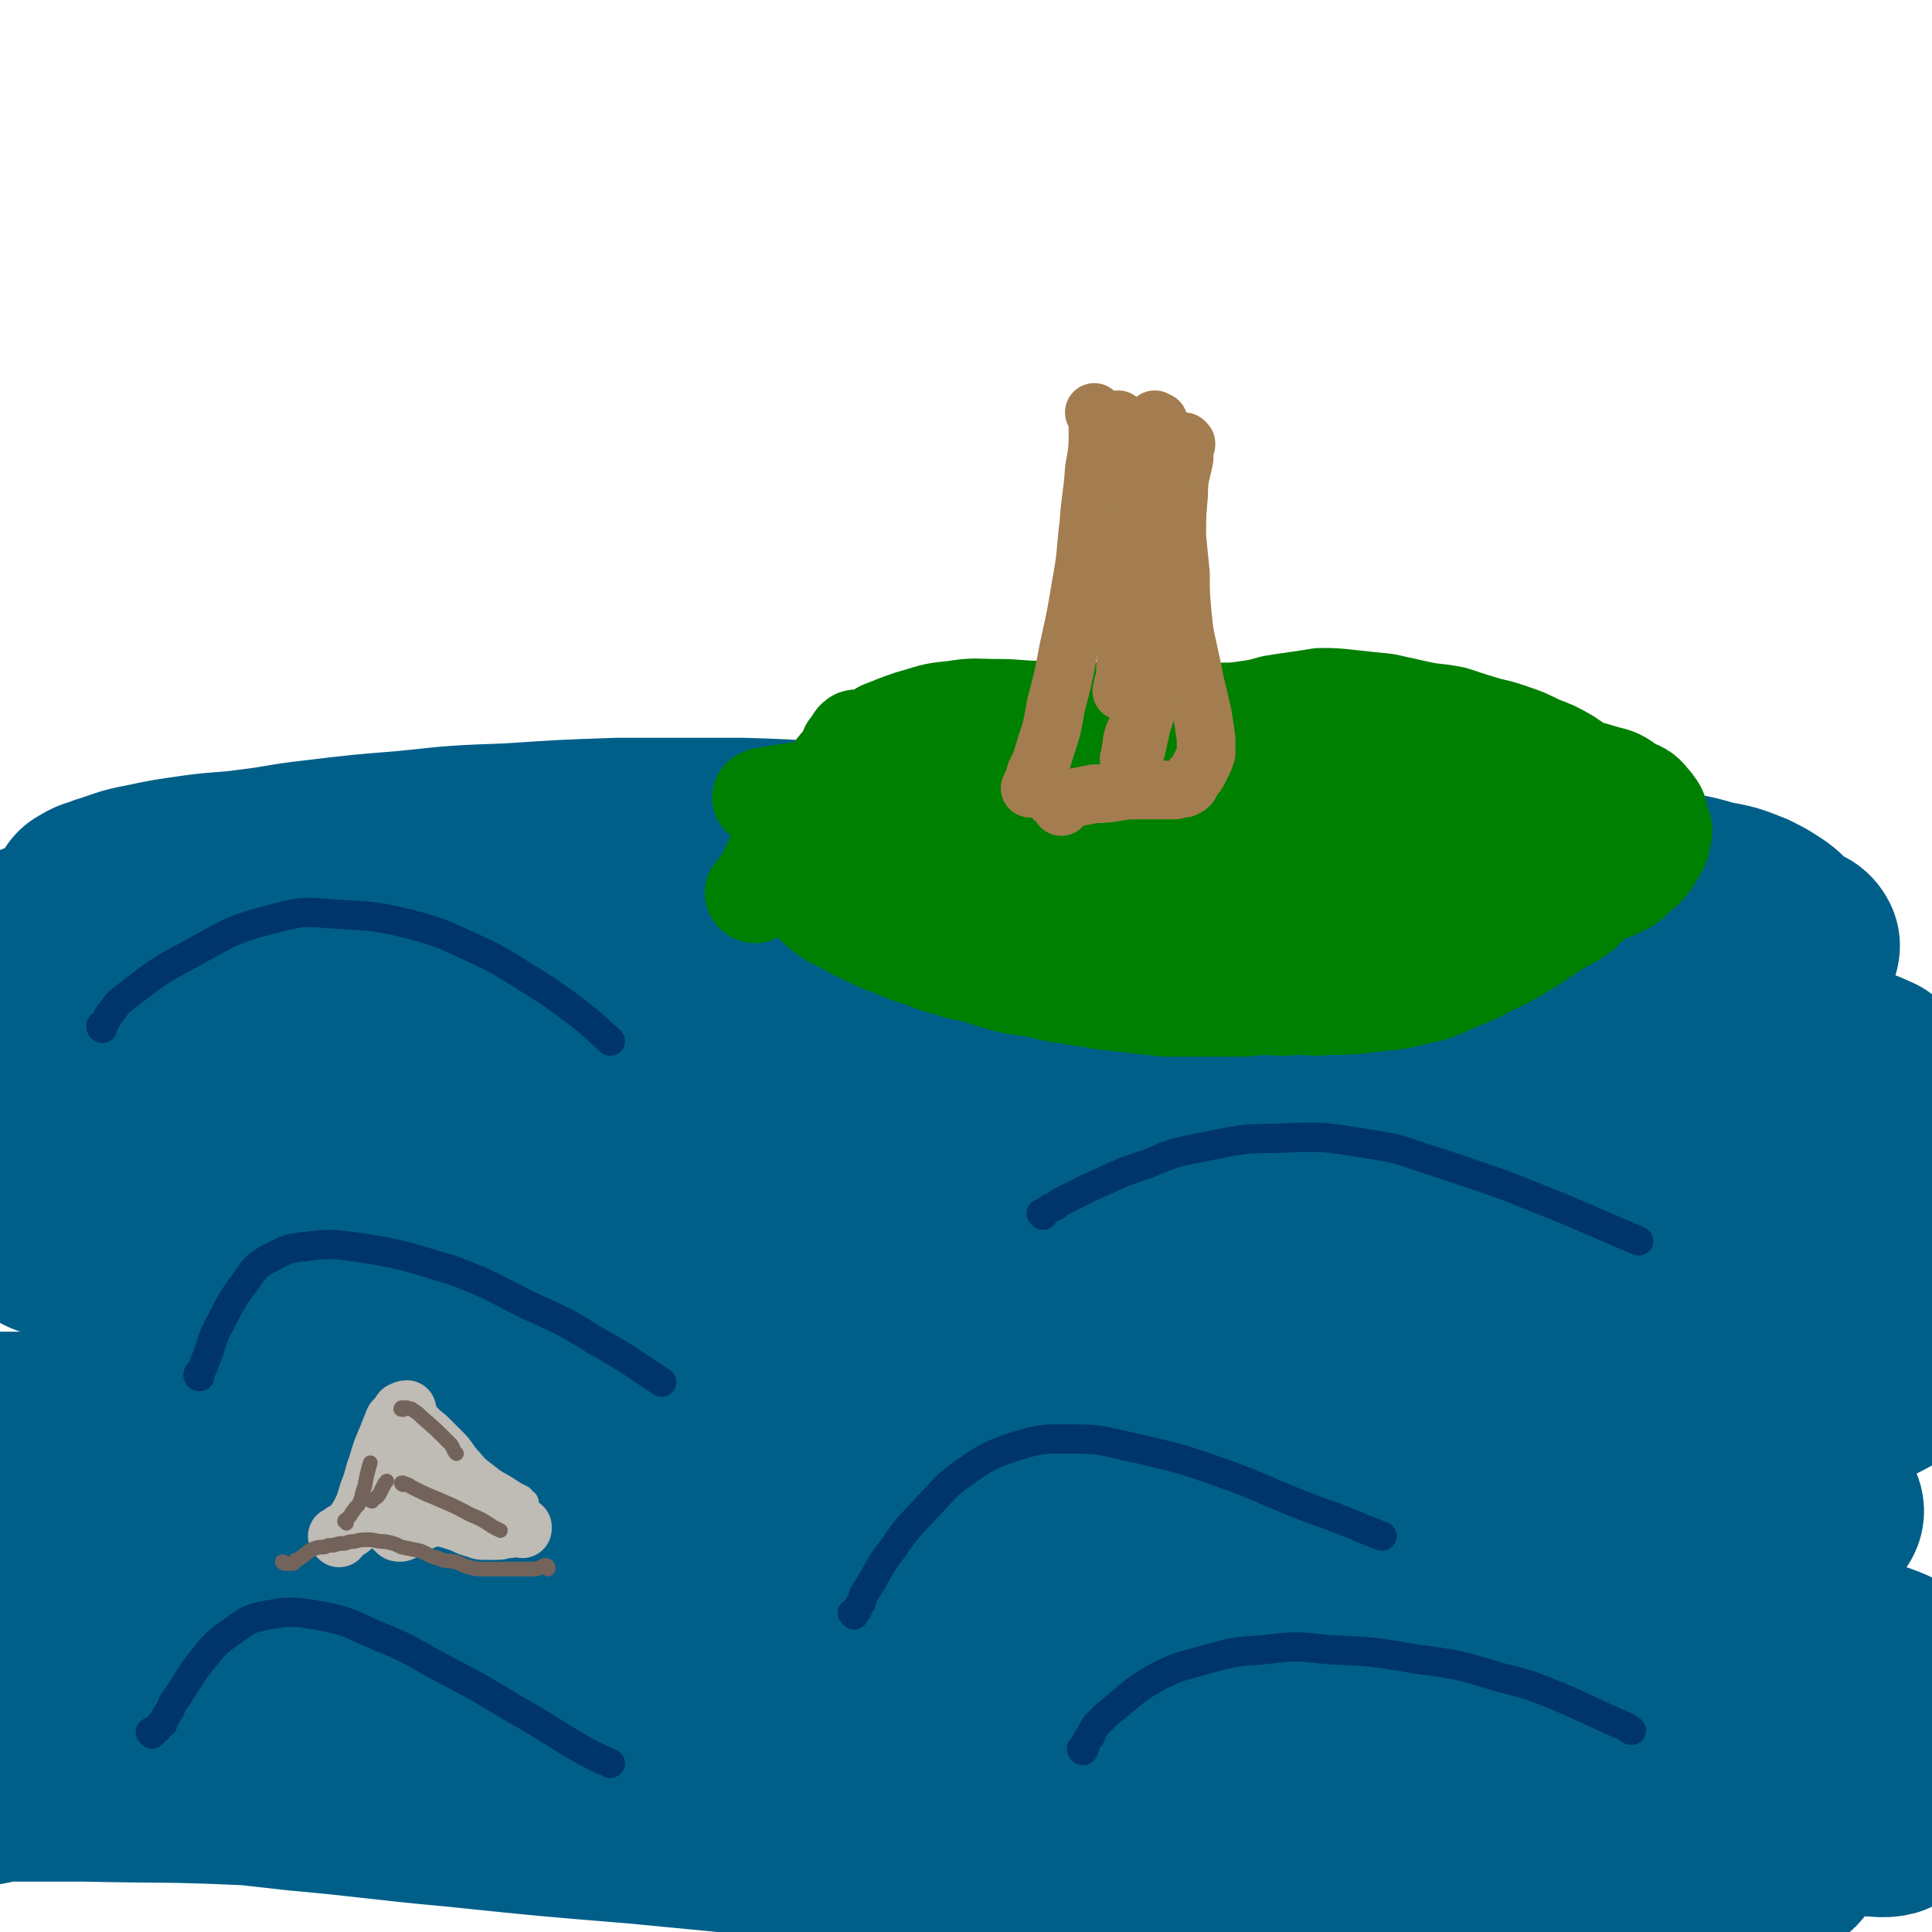 <svg viewBox='0 0 1054 1054' version='1.1' xmlns='http://www.w3.org/2000/svg' xmlns:xlink='http://www.w3.org/1999/xlink'><g fill='none' stroke='#005F89' stroke-width='105' stroke-linecap='round' stroke-linejoin='round'><path d='M48,492c-1,-1 -2,-1 -1,-1 0,-1 1,0 1,0 1,-1 1,-1 2,-2 2,-1 2,-1 3,-1 3,-1 3,-1 5,-2 10,-3 10,-4 21,-6 14,-3 15,-3 29,-5 15,-2 15,-1 29,-3 17,-2 17,-3 35,-5 25,-3 25,-3 50,-5 28,-3 28,-3 56,-4 30,-2 30,-2 59,-3 34,0 34,0 68,0 35,1 35,2 71,3 36,2 36,2 73,3 34,1 34,1 68,3 33,1 33,2 66,3 29,1 29,1 58,2 25,1 25,1 50,3 19,0 19,0 37,1 16,1 16,1 32,3 13,1 13,1 25,3 11,1 11,2 22,4 13,3 13,2 26,6 11,2 11,2 21,6 6,3 6,3 12,7 4,3 4,4 8,7 3,2 3,2 6,4 2,1 3,1 4,3 0,0 0,1 -1,1 -3,0 -4,0 -8,-1 -12,-3 -12,-3 -25,-6 -25,-6 -24,-7 -49,-13 -31,-7 -31,-8 -62,-14 -34,-6 -35,-5 -70,-9 -41,-5 -41,-5 -83,-8 -47,-3 -47,-2 -94,-3 -52,-1 -52,-2 -105,-1 -53,1 -53,2 -107,4 -53,2 -53,1 -105,6 -49,3 -49,3 -98,9 -40,6 -40,7 -80,15 -34,6 -34,6 -67,14 -10,2 -11,2 -20,7 -4,2 -4,2 -7,6 -2,3 -2,4 -3,8 0,2 0,4 3,5 11,2 13,1 26,1 35,1 35,1 70,2 44,0 44,-1 88,0 46,0 46,1 92,2 48,0 48,0 96,1 52,1 53,0 105,2 53,3 53,2 107,7 55,5 55,7 110,13 47,5 47,5 95,10 41,5 41,6 83,11 37,5 37,4 74,10 30,4 30,4 61,9 9,1 9,2 17,3 2,1 5,1 4,1 -5,-2 -8,-3 -16,-5 -24,-4 -24,-4 -49,-7 -43,-4 -43,-4 -85,-6 -48,-3 -48,-4 -96,-5 -55,-1 -56,-1 -111,1 -61,1 -61,1 -123,4 -65,4 -65,4 -129,10 -65,5 -65,5 -129,13 -55,8 -55,8 -109,18 -41,8 -41,7 -82,17 -22,6 -21,8 -43,15 -17,5 -29,5 -35,10 -3,3 9,5 18,8 21,5 21,6 42,9 40,6 41,5 81,10 45,5 45,4 89,9 54,5 54,4 108,9 56,5 56,5 113,11 58,7 58,7 117,14 58,7 58,7 117,16 53,8 53,8 106,17 42,8 42,7 84,17 31,7 31,7 62,16 15,4 15,4 30,11 3,1 7,3 6,5 -1,2 -4,2 -9,3 -22,2 -22,1 -44,1 -47,1 -47,1 -94,2 -51,0 -51,-1 -103,-1 -59,0 -59,1 -117,2 -66,0 -66,-1 -132,1 -67,1 -67,1 -133,5 -66,3 -66,4 -131,9 -56,5 -56,6 -111,11 -56,6 -57,4 -111,13 -12,2 -14,3 -23,9 -3,2 -1,4 -1,8 -1,5 -2,6 -1,11 2,6 0,9 5,12 21,10 24,9 48,13 52,8 52,7 104,11 56,5 56,4 111,6 54,3 54,2 107,4 55,2 55,3 110,5 54,2 54,1 109,4 56,3 56,2 111,7 48,4 48,4 95,10 37,4 37,4 74,9 27,4 27,4 53,9 19,4 19,3 38,8 9,2 9,2 17,6 4,2 4,2 6,5 1,3 2,5 0,6 -6,4 -7,4 -15,6 -23,5 -23,4 -46,6 -38,3 -38,3 -76,4 -42,0 -42,0 -84,-1 -46,-2 -46,-2 -93,-5 -51,-3 -51,-3 -102,-7 -54,-5 -54,-6 -107,-10 -53,-5 -53,-5 -105,-10 -49,-4 -49,-4 -97,-9 -44,-4 -44,-5 -88,-9 -36,-4 -36,-4 -71,-8 -27,-2 -27,-3 -55,-6 -9,-1 -9,-1 -18,0 -7,0 -7,0 -13,2 -5,1 -5,1 -10,3 -2,2 -3,2 -4,4 -1,1 0,2 0,2 5,0 5,-2 10,-2 22,0 22,0 44,0 45,1 45,0 89,2 47,1 47,2 94,4 46,1 46,2 92,2 50,0 50,-1 100,-1 51,-1 51,-1 101,-1 54,0 54,0 109,1 51,1 51,0 103,2 47,1 47,1 95,3 40,2 40,2 81,4 30,1 30,1 60,2 25,1 25,1 50,1 6,0 8,1 12,0 1,-1 -1,-2 -3,-3 -12,-5 -12,-6 -25,-9 -34,-9 -34,-10 -69,-16 -50,-7 -50,-6 -101,-11 -59,-5 -59,-5 -118,-9 -68,-4 -68,-5 -136,-9 -70,-4 -70,-3 -140,-7 -68,-5 -68,-5 -135,-11 -60,-6 -60,-6 -120,-14 -47,-6 -47,-6 -93,-13 -46,-6 -46,-5 -93,-13 -5,-1 -5,-2 -10,-4 -1,0 -1,0 -1,0 '/><path d='M85,824c-1,0 -2,-1 -1,-1 15,-1 16,-1 32,-2 45,-3 45,-5 91,-7 63,-3 63,-4 126,-3 70,0 70,0 140,3 62,3 62,3 124,9 59,5 59,6 117,14 49,7 49,7 98,15 35,5 35,6 70,13 22,4 23,4 45,9 5,2 12,4 11,5 -2,1 -9,0 -17,0 -39,-4 -40,-4 -79,-8 -51,-6 -50,-7 -101,-14 -62,-9 -62,-9 -123,-18 -70,-10 -70,-11 -141,-20 -70,-9 -70,-8 -140,-15 -65,-6 -65,-6 -130,-11 -52,-4 -52,-4 -104,-7 -40,-3 -40,-4 -79,-7 -9,0 -9,0 -18,0 -3,0 -8,0 -6,0 10,1 15,1 31,1 50,0 50,0 101,-2 65,-2 65,-2 130,-5 67,-3 67,-4 135,-7 68,-3 68,-3 136,-6 64,-2 64,-2 128,-4 59,-2 59,-2 117,-4 51,-1 51,-1 102,-3 38,-1 38,0 76,-4 20,-1 20,-1 39,-6 6,-1 9,-1 10,-5 1,-2 -2,-4 -6,-6 -18,-8 -19,-8 -38,-12 -46,-9 -46,-7 -92,-13 -52,-7 -52,-7 -103,-13 -53,-5 -53,-4 -107,-9 -53,-4 -53,-5 -105,-7 -47,-3 -47,-3 -94,-3 -35,-1 -36,-1 -71,1 -21,1 -21,1 -41,4 -5,1 -11,3 -9,5 5,2 11,2 22,3 39,1 39,0 77,1 44,0 44,0 89,0 48,-1 48,-1 97,-1 48,-1 48,0 96,0 44,0 44,0 89,0 40,-1 40,-1 80,-2 34,0 34,-1 68,-1 19,0 19,1 39,1 15,1 15,1 31,1 1,0 3,0 2,0 -7,-1 -10,-2 -20,-3 -19,-1 -19,-1 -39,-2 -41,-3 -41,-3 -82,-5 -44,-2 -44,-2 -88,-5 -48,-3 -48,-3 -96,-6 -43,-2 -43,-1 -85,-5 -34,-2 -34,-3 -68,-6 -20,-2 -20,-2 -41,-4 -5,-1 -9,0 -11,-2 0,-1 3,-2 7,-3 17,-3 18,-3 36,-5 41,-4 41,-4 82,-6 41,-3 41,-3 81,-5 41,-2 41,-1 81,-4 37,-2 37,-2 74,-4 33,-2 33,-1 66,-3 25,-2 25,-4 49,-7 21,-2 21,-1 41,-3 6,-1 6,-1 11,-4 2,-1 2,-1 3,-3 1,-3 1,-4 0,-6 -3,-4 -4,-5 -8,-8 -7,-3 -8,-4 -15,-5 -12,-2 -13,-1 -25,-1 -23,1 -23,2 -46,4 -25,3 -25,4 -49,7 -21,3 -22,2 -43,6 -18,3 -17,4 -35,8 -14,4 -14,3 -28,8 -7,2 -7,3 -14,7 -3,1 -4,2 -5,4 0,2 0,3 2,3 7,3 7,3 15,4 19,3 19,2 39,4 30,2 30,2 60,4 28,3 28,3 55,6 22,4 22,3 44,8 21,5 21,5 40,11 8,3 8,3 14,7 5,4 5,4 9,9 5,7 6,7 10,14 5,8 7,8 9,17 2,8 1,9 -1,17 -1,6 0,8 -6,12 -23,16 -24,17 -51,28 -31,12 -32,10 -63,18 -36,10 -36,8 -72,17 -28,7 -27,7 -55,14 -18,5 -18,4 -35,10 -7,3 -9,4 -12,9 -2,3 -2,5 1,7 7,6 9,5 19,9 23,7 24,7 48,13 32,7 32,7 64,14 31,7 31,6 63,12 27,6 27,6 54,13 12,3 12,3 23,8 7,2 7,3 14,6 5,4 5,3 9,8 3,3 3,3 4,7 2,3 3,4 2,7 -2,4 -3,6 -7,7 -18,3 -19,1 -38,1 -41,0 -41,-1 -82,-1 -43,-1 -43,-1 -85,-2 -38,-1 -38,-1 -76,-3 -32,-1 -32,-1 -63,-3 -24,-2 -25,-2 -49,-5 -13,-1 -13,-1 -27,-4 -4,-1 -5,0 -8,-2 -1,-1 0,-2 1,-2 11,-2 12,-2 23,-2 31,0 31,1 61,2 35,1 35,1 69,2 32,2 32,2 63,4 25,1 25,0 50,1 20,0 20,1 40,0 7,0 9,0 14,-2 2,0 1,-3 -1,-3 -15,-6 -16,-5 -32,-9 -39,-11 -39,-12 -78,-21 -44,-11 -44,-10 -87,-19 -49,-10 -49,-10 -97,-20 -50,-11 -50,-10 -99,-22 -47,-11 -47,-11 -94,-24 -42,-11 -42,-11 -84,-24 -38,-12 -38,-13 -75,-27 -31,-11 -31,-12 -63,-23 -26,-11 -27,-10 -53,-21 -21,-8 -21,-8 -42,-17 -19,-8 -19,-8 -38,-16 -15,-7 -16,-6 -30,-13 -14,-7 -13,-8 -26,-15 -11,-6 -11,-6 -21,-12 -5,-4 -5,-4 -8,-8 -5,-5 -5,-4 -9,-10 -3,-5 -3,-5 -5,-11 -2,-6 -2,-6 -3,-12 -1,-5 -2,-6 0,-11 3,-5 4,-7 10,-9 15,-4 16,-3 33,-3 25,-1 25,0 51,1 22,0 22,0 45,2 15,2 15,2 29,5 8,2 8,1 15,4 3,1 5,1 5,3 -1,1 -3,2 -6,3 -11,2 -11,2 -22,3 -24,3 -25,2 -49,5 -25,3 -25,3 -51,6 -16,2 -16,1 -33,3 -8,2 -8,2 -16,4 -7,1 -9,0 -15,4 -6,5 -6,6 -8,13 -5,16 -4,17 -7,34 '/><path d='M236,984c-1,-1 -1,-1 -1,-1 -1,-1 -1,-1 -3,-1 -2,0 -2,-1 -4,-1 -12,-1 -12,-1 -24,-2 -37,-3 -37,-3 -75,-6 -32,-2 -32,-2 -65,-5 -24,-2 -24,-2 -49,-4 -9,-1 -9,-1 -19,-2 '/></g>
<g fill='none' stroke='#00356A' stroke-width='16' stroke-linecap='round' stroke-linejoin='round'><path d='M56,561c0,0 -1,0 -1,-1 0,-1 1,-1 2,-2 2,-3 1,-3 3,-5 4,-5 3,-5 7,-8 17,-13 17,-14 36,-24 22,-12 23,-14 47,-20 18,-5 19,-3 38,-2 17,1 18,1 35,5 19,5 19,6 37,14 15,7 15,8 30,17 14,9 14,9 27,19 9,7 8,7 16,14 '/><path d='M109,751c0,0 -1,0 -1,-1 1,-2 2,-2 3,-5 1,-3 1,-3 2,-5 3,-8 2,-8 6,-16 7,-13 6,-13 15,-25 5,-7 5,-8 12,-12 10,-5 10,-6 21,-7 15,-2 16,-1 32,1 24,4 24,5 48,12 21,8 21,9 41,19 20,9 20,9 38,20 18,10 18,11 35,22 0,0 0,0 0,0 '/><path d='M466,881c0,-1 -1,-1 -1,-1 1,-1 2,-1 3,-2 1,-2 0,-2 2,-4 1,-4 1,-4 3,-7 7,-11 6,-12 14,-22 8,-12 9,-12 19,-23 9,-9 8,-10 19,-18 12,-8 12,-9 26,-14 16,-5 16,-5 33,-5 20,0 20,2 40,6 21,5 21,5 41,12 20,7 20,8 40,16 17,7 17,6 34,13 7,3 7,3 15,6 '/><path d='M569,663c0,0 -1,-1 -1,-1 2,-1 3,-1 5,-3 3,-1 3,-1 5,-3 8,-4 8,-4 16,-8 16,-7 16,-8 32,-13 14,-6 14,-6 29,-9 21,-4 21,-5 42,-5 24,-1 25,-1 49,3 21,3 21,5 41,11 18,6 18,6 35,12 15,6 15,6 30,12 21,9 21,9 42,18 '/><path d='M786,511c-1,0 -1,0 -1,-1 -1,-1 -1,-1 -2,-2 -1,-1 -1,-1 -3,-3 -4,-3 -4,-3 -9,-5 -23,-13 -23,-14 -47,-26 -31,-15 -31,-16 -64,-28 -22,-8 -23,-7 -46,-10 -18,-2 -19,-3 -36,0 -14,2 -14,4 -26,11 -10,5 -9,7 -18,14 -10,8 -9,9 -19,16 -12,8 -13,8 -26,15 -2,1 -2,1 -4,2 '/><path d='M83,946c0,0 -1,-1 -1,-1 1,-1 2,-1 4,-2 1,-2 1,-2 3,-3 1,-3 1,-3 3,-6 2,-3 1,-3 3,-6 8,-11 7,-12 15,-22 8,-10 8,-10 18,-17 8,-6 9,-6 18,-8 13,-2 13,-2 26,0 17,3 17,4 33,11 20,8 19,9 38,19 19,10 19,10 37,21 18,10 18,11 35,21 9,5 9,5 18,9 '/><path d='M591,955c0,0 -1,0 -1,-1 0,0 1,0 1,0 1,-1 1,-1 1,-2 1,-3 1,-3 3,-5 1,-3 1,-3 3,-6 5,-5 5,-5 11,-10 11,-9 11,-10 24,-17 12,-6 13,-5 26,-9 15,-4 15,-4 30,-5 18,-2 18,-2 36,0 23,1 24,1 47,5 23,3 23,3 46,10 16,4 16,4 31,10 19,8 19,9 38,17 1,1 1,1 3,2 '/></g>
<g fill='none' stroke='#BFBBB5' stroke-width='16' stroke-linecap='round' stroke-linejoin='round'><path d='M183,838c-1,0 -2,0 -1,-1 0,0 0,1 1,0 1,0 1,0 1,-1 1,-1 1,-1 2,-2 1,-1 2,-1 3,-3 2,-2 2,-2 4,-4 3,-5 3,-4 6,-9 2,-4 2,-4 4,-9 1,-4 1,-4 3,-9 1,-5 1,-5 2,-10 2,-4 2,-4 5,-8 2,-3 2,-3 4,-7 1,-2 2,-2 3,-5 0,-1 0,-1 0,-3 1,-1 1,-1 1,-2 1,-1 1,-1 1,-2 1,0 1,1 2,2 3,1 3,1 5,3 2,3 1,3 4,6 3,3 3,2 6,5 4,4 4,4 8,8 5,5 4,6 9,11 4,5 5,5 10,9 5,4 5,3 11,7 3,2 3,2 7,4 1,1 1,2 2,2 0,0 -1,0 -1,0 '/></g>
<g fill='none' stroke='#BFBBB5' stroke-width='32' stroke-linecap='round' stroke-linejoin='round'><path d='M185,839c0,0 -1,-1 -1,-1 0,0 1,0 1,0 1,-1 1,-1 2,-2 1,0 1,0 2,-1 2,-1 2,-1 3,-2 2,-3 2,-3 4,-6 3,-6 3,-6 5,-13 3,-7 2,-7 5,-15 2,-7 2,-7 5,-14 2,-5 2,-5 4,-10 2,-2 2,-2 4,-5 1,0 1,-1 3,-1 0,0 0,1 0,1 1,1 0,1 0,2 0,0 0,0 0,1 1,2 1,2 1,3 1,1 1,1 2,2 2,1 2,1 4,3 3,3 2,3 5,6 3,4 3,5 6,8 4,5 4,5 8,9 3,5 2,5 6,9 4,5 4,5 9,8 4,3 4,3 9,5 3,2 4,2 7,4 2,1 2,1 4,2 1,1 1,0 2,1 0,0 0,1 0,1 -1,0 -1,-1 -2,-1 -3,0 -3,0 -5,1 -4,0 -4,1 -7,1 -3,0 -3,0 -6,0 -3,0 -3,0 -5,-1 -4,-1 -4,-1 -8,-3 -3,-1 -3,-1 -6,-2 -4,-1 -4,-1 -7,-2 -3,-1 -3,-1 -5,-2 -2,0 -2,0 -4,0 -2,0 -2,0 -3,1 -2,1 -2,1 -3,2 -2,1 -2,2 -3,2 -2,0 -2,0 -3,-1 -1,0 -1,0 -3,-1 0,0 0,0 -1,1 -1,0 -1,0 -1,1 -1,0 0,0 0,1 0,1 0,1 1,2 1,1 1,1 2,2 1,1 1,1 2,1 1,0 1,0 2,-1 1,0 1,0 2,-1 2,-1 1,-1 3,-2 2,-1 2,-1 4,-2 1,0 1,0 3,-1 1,-1 1,-1 2,-1 1,0 2,0 2,0 1,-1 0,-2 0,-3 0,-3 0,-3 -1,-6 -1,-3 -2,-2 -3,-5 -1,-2 -1,-2 -2,-4 -1,-2 -1,-2 -1,-3 0,0 0,0 0,-1 0,0 0,-1 0,-1 0,0 -1,0 -1,-1 -1,0 -1,0 -1,0 0,0 0,0 0,0 '/></g>
<g fill='none' stroke='#74635B' stroke-width='8' stroke-linecap='round' stroke-linejoin='round'><path d='M189,831c0,-1 -1,-1 -1,-1 0,-1 1,-1 1,-1 1,-1 1,-1 2,-2 1,-2 1,-2 2,-3 1,-2 2,-2 3,-4 2,-4 1,-5 3,-9 1,-6 1,-6 3,-13 '/><path d='M203,819c0,0 -1,0 -1,-1 1,0 2,0 3,-1 1,0 1,-1 2,-2 1,-2 1,-2 2,-4 1,-2 1,-2 2,-3 '/><path d='M220,769c-1,0 -2,0 -1,-1 0,0 0,0 1,0 1,0 1,0 2,0 2,1 2,0 3,1 3,2 3,2 5,4 8,7 8,7 16,15 2,3 1,3 3,5 '/><path d='M220,810c0,0 -1,0 -1,-1 0,0 1,0 1,0 1,1 1,0 2,1 1,0 1,0 2,1 2,1 2,1 4,2 4,2 4,2 9,4 9,4 10,4 19,9 7,3 7,3 13,7 2,1 2,1 4,2 '/><path d='M155,853c0,0 -1,-1 -1,-1 0,0 1,0 2,1 0,0 0,0 1,0 0,0 0,0 1,0 1,0 1,0 1,0 1,0 1,0 2,-1 0,-1 0,-1 1,-1 2,-1 2,-1 3,-2 3,-2 3,-3 6,-4 3,-1 3,-1 6,-1 2,-1 2,-1 5,-1 3,-1 3,-1 6,-1 3,-1 3,-1 5,-1 4,-1 4,-1 8,-1 4,0 4,1 9,1 5,1 5,1 9,3 5,1 5,1 10,2 5,2 5,3 10,4 4,2 4,1 9,2 4,1 4,2 8,3 4,1 4,1 8,1 4,0 4,0 8,0 4,0 4,0 8,0 3,0 3,0 6,0 2,0 2,0 5,0 2,0 2,0 4,-1 2,0 1,-1 2,-1 1,0 2,0 2,1 0,0 0,0 0,1 '/></g>
<g fill='none' stroke='#008000' stroke-width='53' stroke-linecap='round' stroke-linejoin='round'><path d='M477,453c0,0 -1,-1 -1,-1 0,0 0,0 1,0 1,0 1,0 2,-1 1,0 1,0 1,0 2,1 2,1 3,1 4,2 4,2 7,4 9,5 9,5 17,10 10,6 10,6 20,11 11,6 11,6 23,10 13,5 13,5 27,9 14,3 14,3 28,5 14,2 14,2 27,3 15,1 15,2 29,2 14,1 14,1 27,1 14,0 14,0 28,0 15,-1 15,-1 29,-2 14,-2 14,-2 29,-3 13,-2 13,-2 27,-3 11,-2 11,-1 23,-3 10,-1 10,-1 20,-2 11,-2 11,-1 21,-4 9,-2 9,-1 18,-5 6,-3 6,-3 11,-8 5,-4 5,-4 8,-9 3,-5 4,-5 5,-11 1,-4 1,-5 -1,-9 -1,-6 -1,-6 -4,-10 -5,-6 -5,-6 -12,-9 -7,-5 -7,-5 -15,-7 -10,-3 -10,-3 -20,-4 -13,-1 -13,0 -26,0 -14,0 -14,1 -28,1 -17,0 -17,0 -33,-1 -17,-1 -17,-2 -34,-3 -16,-1 -16,-1 -33,-2 -13,-2 -13,-2 -27,-3 -13,-1 -13,-1 -26,-1 -13,-1 -13,0 -27,0 -13,-1 -13,-1 -27,-2 -12,-2 -12,-3 -25,-4 -10,0 -11,0 -21,0 -9,0 -9,-1 -18,-1 -6,0 -6,0 -13,1 -5,1 -5,1 -10,3 -4,1 -3,2 -7,3 -2,0 -2,1 -4,0 -1,0 -1,-1 -1,-2 -1,0 -1,0 -1,-1 0,0 1,0 1,0 0,1 0,1 1,1 0,0 0,0 0,1 -1,0 -1,0 -1,0 -1,0 -1,-1 -2,0 -1,0 -1,0 -3,1 -2,1 -2,1 -4,2 -3,2 -3,2 -5,3 -3,2 -3,2 -6,4 -2,3 -3,3 -5,5 -3,3 -3,3 -5,5 -2,3 -3,3 -4,7 -1,3 -1,3 0,6 0,3 0,3 2,5 3,3 3,3 6,4 4,2 5,2 9,3 6,1 6,2 11,2 7,1 7,0 14,0 10,1 10,1 20,1 11,0 11,0 22,-1 12,0 12,0 25,-1 14,-1 14,-2 28,-3 14,-2 14,-2 29,-3 17,-1 17,-1 33,-1 16,-1 16,-1 32,-1 14,1 14,2 29,4 12,1 12,1 25,3 11,3 11,3 23,6 9,1 9,1 19,3 8,1 8,1 15,1 6,1 6,1 12,0 4,0 4,-1 8,-1 1,-1 2,-1 2,0 1,1 1,2 -1,4 -3,2 -3,2 -7,3 -8,2 -8,2 -16,2 -13,1 -14,1 -27,1 -17,0 -17,0 -34,-1 -19,-2 -19,-3 -38,-5 -20,-2 -20,-1 -40,-2 -19,-1 -19,-2 -37,-2 -13,-1 -13,-2 -27,-1 -9,1 -9,2 -19,4 -7,2 -7,2 -14,4 -5,2 -6,2 -9,5 -1,1 -2,2 -1,4 2,3 3,4 6,5 7,3 7,2 15,3 11,2 11,3 21,3 14,0 14,0 28,-2 15,-2 15,-2 30,-5 14,-3 14,-2 29,-6 14,-3 14,-3 29,-7 12,-3 12,-3 25,-6 11,-3 11,-3 22,-6 12,-2 12,-2 23,-4 9,-2 10,-2 19,-3 8,0 8,0 16,0 7,0 7,0 14,0 6,1 6,1 12,2 5,1 5,1 9,2 3,1 3,1 5,2 0,0 1,1 0,2 -1,2 -1,2 -3,4 -4,2 -4,2 -8,4 -6,2 -6,2 -12,4 -8,2 -8,2 -17,3 -12,2 -12,2 -24,2 -15,1 -15,0 -31,0 -20,1 -20,2 -41,3 -22,0 -22,1 -44,0 -16,-1 -15,-3 -30,-5 -11,-1 -11,0 -22,-1 -9,-1 -9,-1 -19,-2 -10,-2 -10,-2 -20,-5 -6,-1 -6,-2 -12,-3 '/><path d='M456,441c0,0 -2,-1 -1,-1 1,-1 2,0 3,-1 1,0 1,0 2,0 2,-1 2,-1 4,-1 3,-1 3,-1 6,-3 6,-2 6,-2 13,-4 6,-2 6,-2 12,-3 7,-2 7,-2 14,-3 8,-2 8,-2 17,-3 9,-2 9,-1 18,-3 8,-1 8,-2 17,-3 10,-2 10,-3 20,-4 10,-1 10,-1 20,-2 11,-1 11,-1 21,-2 11,-1 11,0 21,-1 10,0 10,-1 19,-1 10,-1 10,-1 19,-1 10,0 10,0 20,1 10,0 10,0 20,1 10,1 10,1 20,2 10,1 10,1 19,2 9,2 9,2 18,4 8,2 8,2 17,5 9,3 9,3 17,6 8,2 8,2 17,5 7,3 7,3 15,5 6,3 7,3 13,5 4,2 4,1 9,4 3,1 3,1 5,3 2,2 2,2 2,3 0,3 -1,3 -2,6 -2,3 -2,3 -5,6 -2,4 -3,4 -6,7 -4,4 -3,4 -8,7 -4,3 -4,3 -9,5 -5,2 -5,3 -11,4 -7,2 -8,2 -16,3 -10,2 -10,2 -20,4 -11,2 -11,2 -22,3 -12,2 -12,2 -24,3 -14,1 -14,1 -27,1 -14,1 -14,1 -28,1 -15,0 -15,0 -30,0 -14,0 -14,0 -28,0 -14,-1 -14,-2 -28,-3 -13,-1 -13,-1 -25,-3 -11,-1 -11,-2 -22,-4 -12,-2 -12,-2 -24,-5 -11,-3 -11,-2 -21,-6 -10,-4 -10,-4 -19,-10 -8,-5 -8,-5 -16,-11 -8,-5 -8,-6 -15,-12 -5,-3 -5,-3 -10,-7 '/><path d='M449,441c-1,0 -2,-1 -1,-1 0,0 1,1 2,2 1,2 1,2 2,3 1,2 1,2 3,4 3,4 3,4 7,8 8,9 8,9 17,17 8,7 8,7 17,13 9,6 9,6 19,10 10,5 11,5 22,9 10,3 10,3 20,6 12,3 12,3 23,5 12,3 12,3 24,4 11,1 11,0 23,1 12,1 12,1 24,1 13,0 13,-1 25,-2 12,-1 12,-1 24,-1 12,0 12,0 23,0 10,0 10,0 21,0 9,0 9,0 19,-1 9,0 9,1 18,0 9,0 9,0 18,-2 9,-1 9,-2 17,-4 8,-1 8,-1 15,-3 7,-2 7,-2 13,-4 5,-2 6,-1 11,-4 4,-2 4,-3 8,-6 4,-4 4,-4 7,-9 4,-5 3,-5 6,-10 3,-5 3,-5 5,-10 2,-5 2,-5 3,-9 1,-4 1,-5 1,-9 -1,-4 -1,-5 -3,-9 -2,-5 -3,-5 -6,-9 -4,-5 -4,-5 -9,-9 -6,-5 -6,-5 -12,-9 -7,-4 -7,-4 -15,-7 -8,-4 -8,-4 -17,-7 -9,-3 -9,-2 -18,-4 -9,-2 -9,-3 -19,-4 -9,-1 -9,-1 -19,-1 -9,-1 -9,-1 -19,0 -10,1 -10,1 -19,3 -11,2 -11,2 -21,3 -12,2 -12,2 -24,5 -12,2 -12,2 -25,4 -12,2 -12,2 -24,5 -13,2 -13,2 -25,5 -11,2 -11,2 -22,5 -10,2 -10,3 -20,5 -10,2 -10,2 -21,3 -12,2 -12,1 -23,2 -10,1 -10,1 -20,1 -11,0 -11,0 -22,0 -11,0 -11,0 -22,0 -10,0 -10,0 -20,0 -11,1 -11,1 -21,3 -2,0 -2,0 -4,1 '/><path d='M459,492c0,-1 -1,-1 -1,-1 -1,-1 -1,0 -1,0 -1,-1 -1,-1 -2,-2 -1,0 -1,0 -2,-1 -1,-1 -1,-1 -2,-3 -2,-2 -2,-2 -3,-5 -2,-4 -2,-4 -3,-9 -1,-5 -1,-5 -1,-9 1,-5 1,-5 2,-9 1,-4 1,-4 3,-8 2,-5 2,-5 4,-9 3,-5 3,-5 6,-10 2,-4 2,-4 5,-7 4,-4 4,-4 8,-6 4,-3 4,-3 8,-4 5,-1 5,-1 9,-1 6,-1 6,-1 12,0 6,0 6,0 13,0 7,0 7,0 15,1 9,0 9,0 19,0 10,0 10,1 20,1 12,-1 12,-1 23,-2 11,-1 11,-1 22,-2 11,-1 11,-1 22,-2 12,0 12,-1 24,-1 12,-1 12,-1 24,-1 11,0 11,0 23,0 11,-1 11,-2 22,-2 9,0 9,-1 19,0 10,1 10,1 19,3 10,2 10,2 20,5 9,2 10,2 19,5 9,4 9,4 17,9 8,4 9,3 16,8 7,4 8,3 14,9 5,4 5,5 8,11 4,10 3,10 6,20 '/><path d='M468,404c0,-1 -1,-2 -1,-1 -1,0 -1,1 -2,3 -1,1 -1,1 -2,2 -1,2 -1,2 -2,5 -3,4 -3,3 -6,7 -5,8 -5,8 -9,16 -4,5 -4,6 -6,12 -2,6 -2,6 -3,12 -1,5 -1,5 -1,11 -1,5 -1,5 1,10 1,5 1,5 4,9 3,4 3,4 8,8 5,4 6,4 12,7 7,4 7,4 14,7 7,4 7,3 14,6 7,3 7,3 14,5 7,3 7,3 15,5 8,3 8,2 16,4 8,3 8,3 16,5 8,2 9,1 17,3 8,2 8,2 16,3 9,2 9,1 17,3 9,1 9,1 18,2 9,1 9,1 18,2 8,0 8,0 17,0 9,0 9,0 18,0 9,0 9,0 17,-1 9,0 9,1 19,0 9,0 9,1 18,0 10,0 10,0 19,-1 9,-1 9,-1 18,-2 9,-2 9,-2 18,-4 9,-3 8,-3 17,-7 8,-3 8,-3 15,-7 7,-3 7,-3 14,-7 7,-4 7,-4 13,-8 6,-4 6,-4 12,-8 6,-3 6,-3 12,-7 4,-4 4,-4 8,-8 4,-4 4,-5 7,-9 2,-5 2,-5 4,-10 1,-5 1,-6 1,-11 0,-5 0,-5 -1,-10 -2,-5 -2,-5 -4,-10 -4,-6 -4,-6 -8,-10 -5,-6 -5,-6 -11,-10 -7,-5 -7,-5 -15,-10 -7,-4 -7,-5 -15,-8 -8,-4 -9,-4 -17,-6 -10,-3 -10,-3 -19,-6 -10,-2 -10,-1 -19,-3 -9,-2 -9,-2 -18,-4 -10,-1 -10,-1 -19,-2 -9,-1 -9,-1 -17,-1 -6,1 -6,1 -13,2 -7,1 -7,1 -13,2 -7,2 -7,2 -14,3 -7,1 -7,1 -15,1 -8,0 -8,-1 -17,-1 -9,1 -9,1 -17,1 -10,0 -10,0 -20,0 -11,0 -11,0 -22,-1 -10,0 -10,0 -21,0 -12,0 -12,-1 -24,-1 -12,0 -12,-1 -24,1 -12,1 -12,2 -23,5 -9,3 -8,3 -16,6 '/><path d='M412,488c0,0 -1,0 -1,-1 0,0 0,0 1,0 1,-1 1,-1 1,-2 1,-1 1,-1 2,-2 1,-2 1,-2 2,-4 2,-4 2,-4 4,-8 3,-7 3,-7 7,-14 5,-7 5,-7 10,-12 6,-6 6,-5 13,-11 1,-1 1,-1 3,-3 '/></g>
<g fill='none' stroke='#A37D4F' stroke-width='32' stroke-linecap='round' stroke-linejoin='round'><path d='M598,226c0,0 -1,-1 -1,-1 0,0 1,1 2,2 0,0 0,1 0,2 0,2 1,2 0,4 0,12 0,12 -2,23 -1,15 -2,15 -3,30 -2,16 -1,16 -4,32 -3,18 -3,18 -7,36 -3,16 -3,16 -7,31 -2,12 -2,12 -6,24 -2,7 -2,7 -5,13 -1,4 -1,4 -3,8 '/><path d='M647,242c0,0 -1,-1 -1,-1 0,0 1,1 1,1 0,1 0,1 -1,2 0,3 0,3 0,6 -2,10 -3,10 -3,20 -1,11 -1,11 -1,23 1,10 1,10 2,20 0,11 0,11 1,22 1,10 1,10 3,19 2,9 2,9 4,19 2,8 2,8 4,17 1,6 1,6 2,13 0,4 0,4 0,8 -1,3 -1,3 -2,5 -1,2 -1,2 -2,4 -1,2 -1,2 -3,4 -1,2 -1,2 -2,4 -1,1 -1,1 -3,2 -2,0 -2,0 -5,1 -2,0 -2,0 -5,0 -4,0 -4,0 -7,0 -4,0 -4,0 -8,0 -6,0 -6,0 -12,1 -6,1 -6,1 -12,1 -5,1 -5,1 -10,2 -3,1 -3,1 -5,2 -2,0 -2,0 -2,1 -1,1 0,1 -1,2 0,0 1,-1 0,-1 -1,-1 -1,-1 -3,-3 -1,0 -1,0 -1,-1 '/><path d='M611,230c0,0 -1,-1 -1,-1 0,1 1,1 2,2 0,1 0,1 0,1 1,2 1,2 1,4 0,3 0,3 0,6 0,13 0,13 1,25 0,17 0,17 0,33 0,17 1,17 1,34 0,16 0,16 -1,31 0,6 -1,6 -2,12 '/><path d='M631,230c0,0 -1,-1 -1,-1 0,0 1,1 2,1 0,1 0,1 0,2 1,3 1,3 1,6 0,11 0,11 0,23 0,12 -1,12 -1,24 -1,13 -1,13 -1,25 -1,13 0,13 -1,25 -1,10 -1,10 -1,20 -1,8 -1,8 -2,17 -1,7 -2,7 -3,14 -2,5 -2,5 -3,10 -1,3 -2,3 -3,7 -1,3 0,3 -1,6 0,2 0,2 -1,5 0,2 1,2 1,3 0,1 -1,1 -1,1 1,-1 1,-2 2,-3 1,-4 1,-4 2,-7 1,-4 1,-5 2,-9 1,-6 2,-6 3,-11 1,-7 1,-7 2,-13 1,-8 1,-8 2,-16 1,-10 1,-10 2,-20 1,-11 2,-11 3,-21 0,-10 0,-10 -1,-19 -1,-9 -2,-9 -5,-17 -2,-8 -2,-8 -5,-15 -2,-5 -2,-5 -4,-11 -1,-2 -2,-3 -2,-5 0,-1 1,0 2,0 0,0 0,0 1,0 '/></g>
</svg>